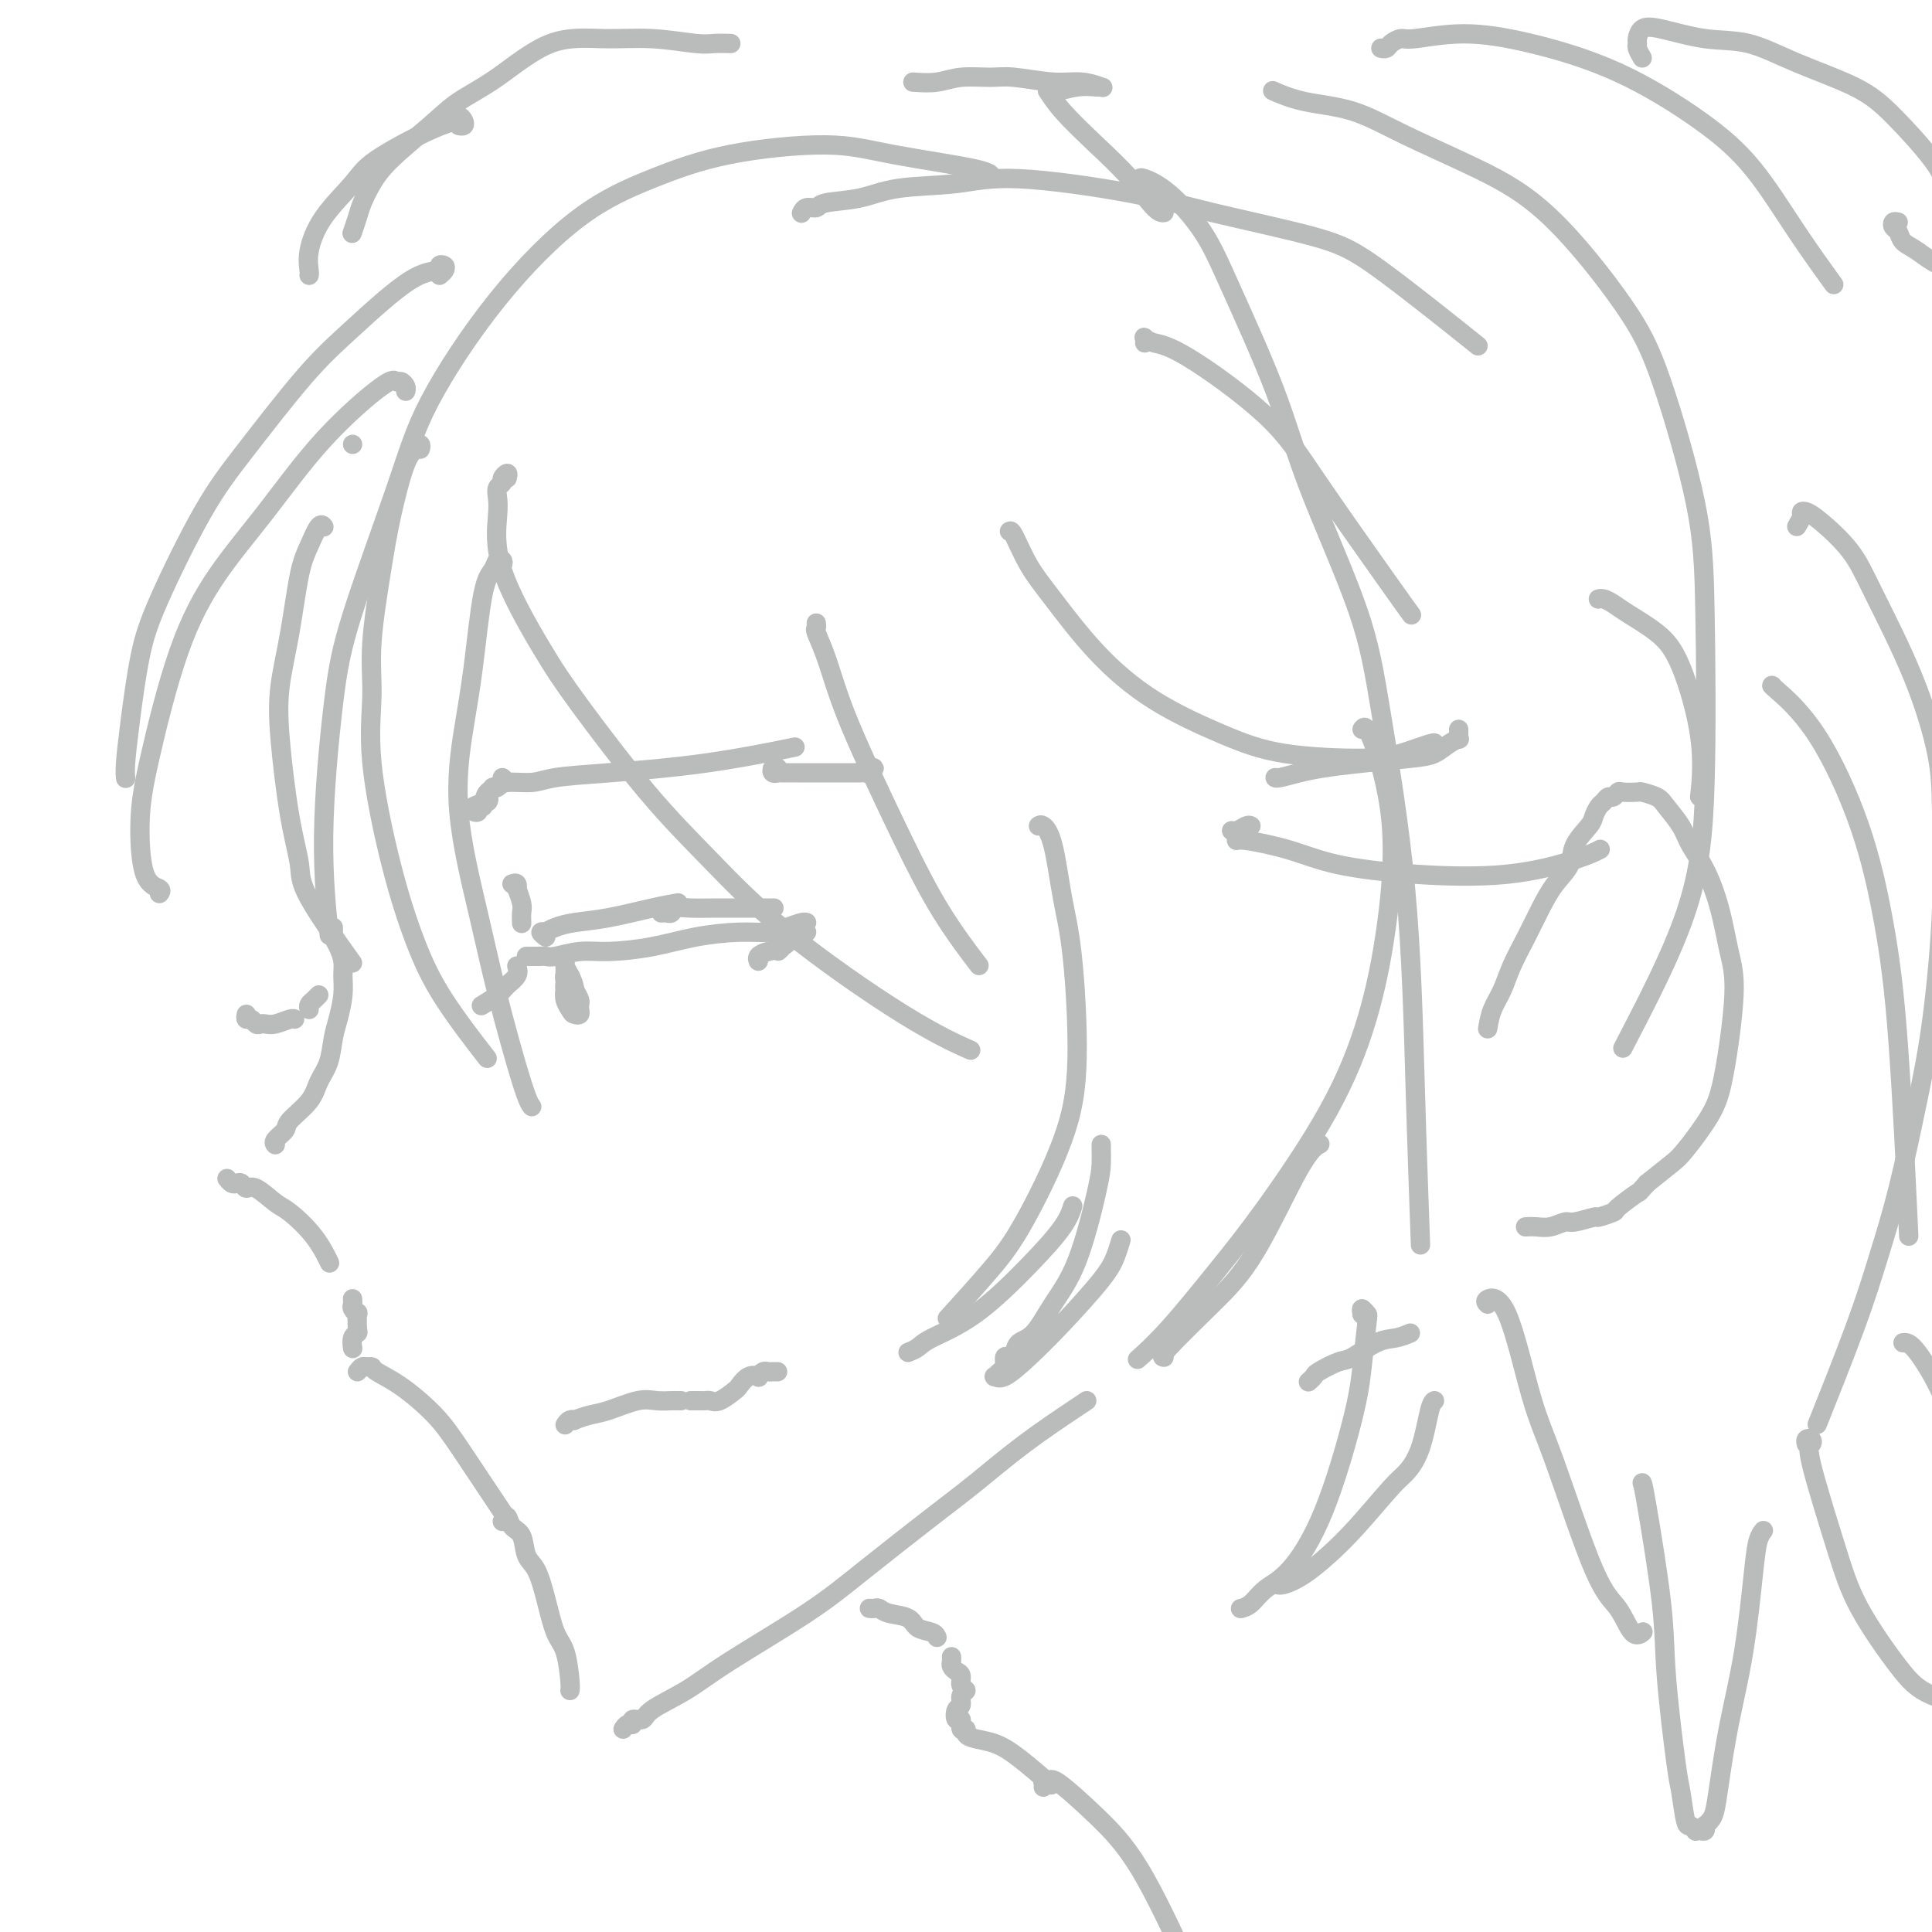 <svg viewBox='0 0 400 400' version='1.1' xmlns='http://www.w3.org/2000/svg' xmlns:xlink='http://www.w3.org/1999/xlink'><g fill='none' stroke='rgb(186,187,187)' stroke-width='4' stroke-linecap='round' stroke-linejoin='round'><path d='M205,37c0.367,-0.574 0.734,-1.149 -3,-2c-3.734,-0.851 -11.568,-1.979 -17,-3c-5.432,-1.021 -8.462,-1.934 -14,-2c-5.538,-0.066 -13.583,0.714 -20,2c-6.417,1.286 -11.204,3.079 -16,5c-4.796,1.921 -9.599,3.972 -15,8c-5.401,4.028 -11.400,10.034 -17,17c-5.600,6.966 -10.801,14.891 -14,21c-3.199,6.109 -4.394,10.403 -7,18c-2.606,7.597 -6.621,18.497 -9,26c-2.379,7.503 -3.122,11.609 -4,19c-0.878,7.391 -1.890,18.067 -2,27c-0.110,8.933 0.683,16.124 1,19c0.317,2.876 0.159,1.438 0,0'/><path d='M336,217c5.045,-9.699 10.091,-19.398 13,-28c2.909,-8.602 3.683,-16.106 4,-27c0.317,-10.894 0.177,-25.177 0,-35c-0.177,-9.823 -0.392,-15.185 -2,-23c-1.608,-7.815 -4.611,-18.084 -7,-25c-2.389,-6.916 -4.164,-10.480 -8,-16c-3.836,-5.520 -9.731,-12.998 -15,-18c-5.269,-5.002 -9.910,-7.530 -15,-10c-5.090,-2.470 -10.629,-4.883 -15,-7c-4.371,-2.117 -7.574,-3.939 -11,-5c-3.426,-1.061 -7.076,-1.363 -10,-2c-2.924,-0.637 -5.121,-1.611 -6,-2c-0.879,-0.389 -0.439,-0.195 0,0'/><path d='M69,192c0.022,0.351 0.044,0.701 0,1c-0.044,0.299 -0.155,0.546 0,1c0.155,0.454 0.574,1.115 1,2c0.426,0.885 0.857,1.996 1,3c0.143,1.004 -0.002,1.903 0,3c0.002,1.097 0.152,2.393 0,4c-0.152,1.607 -0.605,3.524 -1,5c-0.395,1.476 -0.733,2.510 -1,4c-0.267,1.490 -0.462,3.434 -1,5c-0.538,1.566 -1.420,2.752 -2,4c-0.580,1.248 -0.859,2.559 -2,4c-1.141,1.441 -3.143,3.013 -4,4c-0.857,0.987 -0.570,1.388 -1,2c-0.430,0.612 -1.577,1.434 -2,2c-0.423,0.566 -0.121,0.876 0,1c0.121,0.124 0.060,0.062 0,0'/><path d='M47,244c0.334,0.413 0.668,0.826 1,1c0.332,0.174 0.662,0.110 1,0c0.338,-0.110 0.682,-0.264 1,0c0.318,0.264 0.609,0.946 1,1c0.391,0.054 0.883,-0.521 2,0c1.117,0.521 2.860,2.137 4,3c1.140,0.863 1.677,0.974 3,2c1.323,1.026 3.433,2.969 5,5c1.567,2.031 2.591,4.152 3,5c0.409,0.848 0.205,0.424 0,0'/><path d='M73,269c-0.008,-0.093 -0.016,-0.185 0,0c0.016,0.185 0.057,0.649 0,1c-0.057,0.351 -0.210,0.591 0,1c0.210,0.409 0.785,0.987 1,1c0.215,0.013 0.072,-0.539 0,0c-0.072,0.539 -0.072,2.169 0,3c0.072,0.831 0.215,0.862 0,1c-0.215,0.138 -0.789,0.383 -1,1c-0.211,0.617 -0.060,1.605 0,2c0.060,0.395 0.030,0.198 0,0'/><path d='M74,284c0.339,-0.427 0.678,-0.854 1,-1c0.322,-0.146 0.627,-0.011 1,0c0.373,0.011 0.815,-0.102 1,0c0.185,0.102 0.114,0.418 1,1c0.886,0.582 2.729,1.429 5,3c2.271,1.571 4.970,3.864 7,6c2.030,2.136 3.393,4.113 6,8c2.607,3.887 6.459,9.682 8,12c1.541,2.318 0.770,1.159 0,0'/><path d='M104,315c0.365,-0.617 0.731,-1.234 1,-1c0.269,0.234 0.442,1.319 1,2c0.558,0.681 1.500,0.959 2,2c0.500,1.041 0.557,2.845 1,4c0.443,1.155 1.271,1.661 2,3c0.729,1.339 1.358,3.511 2,6c0.642,2.489 1.296,5.294 2,7c0.704,1.706 1.457,2.313 2,4c0.543,1.687 0.877,4.454 1,6c0.123,1.546 0.035,1.870 0,2c-0.035,0.130 -0.018,0.065 0,0'/><path d='M129,358c0.294,-0.456 0.588,-0.911 1,-1c0.412,-0.089 0.940,0.189 1,0c0.060,-0.189 -0.350,-0.846 0,-1c0.350,-0.154 1.458,0.194 2,0c0.542,-0.194 0.517,-0.930 2,-2c1.483,-1.070 4.474,-2.473 7,-4c2.526,-1.527 4.587,-3.178 9,-6c4.413,-2.822 11.179,-6.814 16,-10c4.821,-3.186 7.697,-5.564 12,-9c4.303,-3.436 10.032,-7.930 14,-11c3.968,-3.070 6.174,-4.718 9,-7c2.826,-2.282 6.273,-5.199 10,-8c3.727,-2.801 7.734,-5.485 10,-7c2.266,-1.515 2.790,-1.861 3,-2c0.210,-0.139 0.105,-0.069 0,0'/><path d='M308,213c0.238,-1.351 0.475,-2.702 1,-4c0.525,-1.298 1.336,-2.542 2,-4c0.664,-1.458 1.180,-3.131 2,-5c0.820,-1.869 1.944,-3.934 3,-6c1.056,-2.066 2.045,-4.133 3,-6c0.955,-1.867 1.877,-3.536 3,-5c1.123,-1.464 2.448,-2.725 3,-4c0.552,-1.275 0.333,-2.565 1,-4c0.667,-1.435 2.220,-3.016 3,-4c0.780,-0.984 0.786,-1.373 1,-2c0.214,-0.627 0.635,-1.492 1,-2c0.365,-0.508 0.673,-0.658 1,-1c0.327,-0.342 0.673,-0.876 1,-1c0.327,-0.124 0.635,0.162 1,0c0.365,-0.162 0.787,-0.773 1,-1c0.213,-0.227 0.216,-0.071 1,0c0.784,0.071 2.350,0.055 3,0c0.650,-0.055 0.386,-0.151 1,0c0.614,0.151 2.107,0.547 3,1c0.893,0.453 1.188,0.963 2,2c0.812,1.037 2.143,2.600 3,4c0.857,1.400 1.240,2.636 2,4c0.760,1.364 1.897,2.856 3,5c1.103,2.144 2.173,4.941 3,8c0.827,3.059 1.410,6.381 2,9c0.590,2.619 1.188,4.534 1,9c-0.188,4.466 -1.161,11.481 -2,16c-0.839,4.519 -1.545,6.541 -3,9c-1.455,2.459 -3.661,5.354 -5,7c-1.339,1.646 -1.811,2.042 -3,3c-1.189,0.958 -3.094,2.479 -5,4'/><path d='M341,245c-2.225,2.448 -1.286,1.569 -2,2c-0.714,0.431 -3.081,2.172 -4,3c-0.919,0.828 -0.391,0.743 -1,1c-0.609,0.257 -2.354,0.857 -3,1c-0.646,0.143 -0.193,-0.172 -1,0c-0.807,0.172 -2.875,0.831 -4,1c-1.125,0.169 -1.307,-0.151 -2,0c-0.693,0.151 -1.897,0.772 -3,1c-1.103,0.228 -2.105,0.061 -3,0c-0.895,-0.061 -1.684,-0.018 -2,0c-0.316,0.018 -0.158,0.009 0,0'/><path d='M106,183c0.415,-0.134 0.829,-0.269 1,0c0.171,0.269 0.098,0.941 0,1c-0.098,0.059 -0.222,-0.495 0,0c0.222,0.495 0.792,2.040 1,3c0.208,0.960 0.056,1.335 0,2c-0.056,0.665 -0.016,1.618 0,2c0.016,0.382 0.008,0.191 0,0'/><path d='M113,194c-0.546,-0.416 -1.093,-0.833 -1,-1c0.093,-0.167 0.824,-0.085 1,0c0.176,0.085 -0.205,0.174 0,0c0.205,-0.174 0.994,-0.611 2,-1c1.006,-0.389 2.228,-0.731 4,-1c1.772,-0.269 4.094,-0.464 7,-1c2.906,-0.536 6.398,-1.414 9,-2c2.602,-0.586 4.315,-0.882 5,-1c0.685,-0.118 0.343,-0.059 0,0'/><path d='M107,200c0.190,0.663 0.380,1.327 0,2c-0.380,0.673 -1.329,1.356 -2,2c-0.671,0.644 -1.065,1.250 -2,2c-0.935,0.750 -2.410,1.643 -3,2c-0.590,0.357 -0.295,0.179 0,0'/><path d='M118,205c-0.423,-0.504 -0.846,-1.009 -1,-1c-0.154,0.009 -0.038,0.531 0,1c0.038,0.469 -0.001,0.887 0,1c0.001,0.113 0.044,-0.077 0,0c-0.044,0.077 -0.173,0.420 0,1c0.173,0.580 0.649,1.396 1,2c0.351,0.604 0.578,0.996 1,1c0.422,0.004 1.037,-0.380 1,-1c-0.037,-0.620 -0.728,-1.475 -1,-2c-0.272,-0.525 -0.124,-0.719 0,-1c0.124,-0.281 0.226,-0.650 0,-1c-0.226,-0.350 -0.779,-0.680 -1,-1c-0.221,-0.320 -0.112,-0.630 0,-1c0.112,-0.370 0.225,-0.801 0,-1c-0.225,-0.199 -0.789,-0.166 -1,0c-0.211,0.166 -0.068,0.465 0,1c0.068,0.535 0.060,1.307 0,2c-0.060,0.693 -0.174,1.307 0,2c0.174,0.693 0.635,1.465 1,2c0.365,0.535 0.634,0.835 1,1c0.366,0.165 0.827,0.196 1,0c0.173,-0.196 0.057,-0.620 0,-1c-0.057,-0.380 -0.054,-0.718 0,-1c0.054,-0.282 0.158,-0.509 0,-1c-0.158,-0.491 -0.579,-1.245 -1,-2'/><path d='M119,205c-0.166,-1.343 -0.580,-2.199 -1,-3c-0.420,-0.801 -0.845,-1.546 -1,-2c-0.155,-0.454 -0.042,-0.617 0,-1c0.042,-0.383 0.011,-0.987 0,-1c-0.011,-0.013 -0.003,0.564 0,1c0.003,0.436 0.000,0.732 0,1c-0.000,0.268 0.003,0.509 0,1c-0.003,0.491 -0.011,1.231 0,2c0.011,0.769 0.042,1.565 0,2c-0.042,0.435 -0.155,0.508 0,1c0.155,0.492 0.580,1.402 1,2c0.420,0.598 0.834,0.885 1,1c0.166,0.115 0.083,0.057 0,0'/><path d='M112,198c-0.352,-0.000 -0.704,-0.000 -1,0c-0.296,0.000 -0.535,0.001 -1,0c-0.465,-0.001 -1.157,-0.004 -1,0c0.157,0.004 1.164,0.016 2,0c0.836,-0.016 1.501,-0.059 2,0c0.499,0.059 0.832,0.220 2,0c1.168,-0.220 3.171,-0.819 5,-1c1.829,-0.181 3.483,0.057 6,0c2.517,-0.057 5.899,-0.410 9,-1c3.101,-0.590 5.923,-1.416 9,-2c3.077,-0.584 6.408,-0.927 9,-1c2.592,-0.073 4.446,0.124 6,0c1.554,-0.124 2.808,-0.569 4,-1c1.192,-0.431 2.321,-0.847 3,-1c0.679,-0.153 0.908,-0.044 1,0c0.092,0.044 0.046,0.022 0,0'/><path d='M167,193c-0.361,-0.081 -0.722,-0.163 -1,0c-0.278,0.163 -0.472,0.570 -1,1c-0.528,0.430 -1.392,0.883 -2,1c-0.608,0.117 -0.962,-0.101 -1,0c-0.038,0.101 0.241,0.521 0,1c-0.241,0.479 -1.002,1.016 -1,1c0.002,-0.016 0.766,-0.586 1,-1c0.234,-0.414 -0.062,-0.672 0,-1c0.062,-0.328 0.482,-0.726 1,-1c0.518,-0.274 1.134,-0.423 1,0c-0.134,0.423 -1.016,1.420 -2,2c-0.984,0.580 -2.068,0.743 -3,1c-0.932,0.257 -1.713,0.608 -2,1c-0.287,0.392 -0.082,0.826 0,1c0.082,0.174 0.041,0.087 0,0'/><path d='M137,189c-0.087,0.008 -0.174,0.016 0,0c0.174,-0.016 0.607,-0.057 1,0c0.393,0.057 0.744,0.211 1,0c0.256,-0.211 0.417,-0.789 1,-1c0.583,-0.211 1.589,-0.057 3,0c1.411,0.057 3.226,0.015 5,0c1.774,-0.015 3.506,-0.004 5,0c1.494,0.004 2.748,0.001 4,0c1.252,-0.001 2.500,-0.000 3,0c0.500,0.000 0.250,0.000 0,0'/><path d='M104,161c0.325,0.251 0.650,0.501 0,1c-0.650,0.499 -2.275,1.245 -3,2c-0.725,0.755 -0.549,1.519 -1,2c-0.451,0.481 -1.528,0.680 -2,1c-0.472,0.320 -0.338,0.763 0,1c0.338,0.237 0.879,0.269 1,0c0.121,-0.269 -0.177,-0.839 0,-1c0.177,-0.161 0.828,0.086 1,0c0.172,-0.086 -0.136,-0.507 0,-1c0.136,-0.493 0.717,-1.060 1,-1c0.283,0.060 0.269,0.747 0,1c-0.269,0.253 -0.791,0.072 -1,0c-0.209,-0.072 -0.104,-0.036 0,0'/><path d='M102,163c0.322,0.120 0.644,0.240 1,0c0.356,-0.240 0.745,-0.839 2,-1c1.255,-0.161 3.375,0.118 5,0c1.625,-0.118 2.753,-0.631 5,-1c2.247,-0.369 5.613,-0.594 11,-1c5.387,-0.406 12.797,-0.994 20,-2c7.203,-1.006 14.201,-2.430 17,-3c2.799,-0.570 1.400,-0.285 0,0'/><path d='M161,159c-0.394,-0.113 -0.788,-0.226 -1,0c-0.212,0.226 -0.242,0.793 0,1c0.242,0.207 0.755,0.056 1,0c0.245,-0.056 0.223,-0.015 1,0c0.777,0.015 2.355,0.004 4,0c1.645,-0.004 3.358,-0.001 5,0c1.642,0.001 3.213,-0.000 4,0c0.787,0.000 0.789,0.001 1,0c0.211,-0.001 0.630,-0.004 1,0c0.370,0.004 0.692,0.015 1,0c0.308,-0.015 0.601,-0.057 1,0c0.399,0.057 0.905,0.211 1,0c0.095,-0.211 -0.222,-0.789 0,-1c0.222,-0.211 0.983,-0.057 1,0c0.017,0.057 -0.709,0.016 -1,0c-0.291,-0.016 -0.145,-0.008 0,0'/><path d='M117,295c0.291,-0.416 0.581,-0.831 1,-1c0.419,-0.169 0.965,-0.091 1,0c0.035,0.091 -0.441,0.196 0,0c0.441,-0.196 1.799,-0.694 3,-1c1.201,-0.306 2.244,-0.422 4,-1c1.756,-0.578 4.226,-1.619 6,-2c1.774,-0.381 2.854,-0.102 4,0c1.146,0.102 2.359,0.027 3,0c0.641,-0.027 0.711,-0.007 1,0c0.289,0.007 0.797,0.002 1,0c0.203,-0.002 0.102,-0.001 0,0'/><path d='M143,290c0.446,-0.000 0.893,-0.001 1,0c0.107,0.001 -0.124,0.002 0,0c0.124,-0.002 0.604,-0.008 1,0c0.396,0.008 0.707,0.028 1,0c0.293,-0.028 0.567,-0.106 1,0c0.433,0.106 1.024,0.396 2,0c0.976,-0.396 2.338,-1.478 3,-2c0.662,-0.522 0.625,-0.483 1,-1c0.375,-0.517 1.161,-1.588 2,-2c0.839,-0.412 1.730,-0.163 2,0c0.270,0.163 -0.082,0.240 0,0c0.082,-0.240 0.596,-0.796 1,-1c0.404,-0.204 0.696,-0.055 1,0c0.304,0.055 0.620,0.015 1,0c0.380,-0.015 0.823,-0.004 1,0c0.177,0.004 0.089,0.002 0,0'/><path d='M51,210c-0.090,0.453 -0.179,0.906 0,1c0.179,0.094 0.627,-0.170 1,0c0.373,0.170 0.671,0.774 1,1c0.329,0.226 0.691,0.075 1,0c0.309,-0.075 0.566,-0.072 1,0c0.434,0.072 1.044,0.215 2,0c0.956,-0.215 2.257,-0.789 3,-1c0.743,-0.211 0.926,-0.060 1,0c0.074,0.060 0.037,0.030 0,0'/><path d='M64,209c-0.083,-0.339 -0.167,-0.679 0,-1c0.167,-0.321 0.583,-0.625 1,-1c0.417,-0.375 0.833,-0.821 1,-1c0.167,-0.179 0.083,-0.089 0,0'/><path d='M73,92c0.000,0.000 0.000,0.000 0,0c0.000,0.000 0.000,0.000 0,0'/><path d='M67,109c-0.018,-0.025 -0.035,-0.050 0,0c0.035,0.050 0.123,0.175 0,0c-0.123,-0.175 -0.457,-0.651 -1,0c-0.543,0.651 -1.296,2.429 -2,4c-0.704,1.571 -1.360,2.934 -2,6c-0.640,3.066 -1.264,7.835 -2,12c-0.736,4.165 -1.585,7.725 -2,11c-0.415,3.275 -0.397,6.263 0,11c0.397,4.737 1.173,11.222 2,16c0.827,4.778 1.706,7.848 2,10c0.294,2.152 0.002,3.387 2,7c1.998,3.613 6.285,9.604 8,12c1.715,2.396 0.857,1.198 0,0'/><path d='M91,57c0.385,-0.318 0.770,-0.636 1,-1c0.230,-0.364 0.304,-0.774 0,-1c-0.304,-0.226 -0.987,-0.267 -1,0c-0.013,0.267 0.645,0.844 0,1c-0.645,0.156 -2.594,-0.108 -6,2c-3.406,2.108 -8.270,6.588 -12,10c-3.730,3.412 -6.326,5.757 -10,10c-3.674,4.243 -8.427,10.386 -12,15c-3.573,4.614 -5.966,7.701 -9,13c-3.034,5.299 -6.708,12.811 -9,18c-2.292,5.189 -3.203,8.056 -4,12c-0.797,3.944 -1.482,8.964 -2,13c-0.518,4.036 -0.870,7.087 -1,9c-0.130,1.913 -0.037,2.690 0,3c0.037,0.310 0.019,0.155 0,0'/><path d='M84,81c0.087,-0.301 0.174,-0.601 0,-1c-0.174,-0.399 -0.608,-0.895 -1,-1c-0.392,-0.105 -0.741,0.181 -1,0c-0.259,-0.181 -0.426,-0.828 -3,1c-2.574,1.828 -7.554,6.131 -12,11c-4.446,4.869 -8.358,10.305 -12,15c-3.642,4.695 -7.014,8.648 -10,13c-2.986,4.352 -5.588,9.102 -8,16c-2.412,6.898 -4.636,15.943 -6,22c-1.364,6.057 -1.868,9.126 -2,13c-0.132,3.874 0.109,8.554 1,11c0.891,2.446 2.432,2.659 3,3c0.568,0.341 0.162,0.812 0,1c-0.162,0.188 -0.081,0.094 0,0'/><path d='M87,93c0.124,-0.397 0.248,-0.794 0,-1c-0.248,-0.206 -0.867,-0.220 -1,0c-0.133,0.220 0.219,0.674 0,1c-0.219,0.326 -1.011,0.525 -2,3c-0.989,2.475 -2.177,7.227 -3,11c-0.823,3.773 -1.281,6.568 -2,11c-0.719,4.432 -1.698,10.502 -2,15c-0.302,4.498 0.074,7.424 0,11c-0.074,3.576 -0.596,7.800 0,14c0.596,6.200 2.312,14.374 4,21c1.688,6.626 3.349,11.704 5,16c1.651,4.296 3.291,7.810 6,12c2.709,4.190 6.488,9.054 8,11c1.512,1.946 0.756,0.973 0,0'/><path d='M103,118c0.397,-0.322 0.794,-0.644 1,-1c0.206,-0.356 0.221,-0.746 0,-1c-0.221,-0.254 -0.678,-0.372 -1,0c-0.322,0.372 -0.510,1.235 -1,2c-0.490,0.765 -1.282,1.433 -2,5c-0.718,3.567 -1.363,10.031 -2,15c-0.637,4.969 -1.268,8.441 -2,13c-0.732,4.559 -1.565,10.206 -1,17c0.565,6.794 2.530,14.735 4,21c1.470,6.265 2.446,10.855 4,17c1.554,6.145 3.688,13.847 5,18c1.312,4.153 1.804,4.758 2,5c0.196,0.242 0.098,0.121 0,0'/><path d='M105,99c0.121,-0.511 0.243,-1.021 0,-1c-0.243,0.021 -0.849,0.574 -1,1c-0.151,0.426 0.153,0.726 0,1c-0.153,0.274 -0.762,0.521 -1,1c-0.238,0.479 -0.105,1.191 0,2c0.105,0.809 0.182,1.716 0,4c-0.182,2.284 -0.624,5.945 1,11c1.624,5.055 5.315,11.504 8,16c2.685,4.496 4.365,7.040 8,12c3.635,4.960 9.224,12.335 14,18c4.776,5.665 8.738,9.620 13,14c4.262,4.380 8.823,9.184 16,15c7.177,5.816 16.971,12.643 24,17c7.029,4.357 11.294,6.245 13,7c1.706,0.755 0.853,0.378 0,0'/><path d='M169,129c0.043,0.406 0.087,0.812 0,1c-0.087,0.188 -0.304,0.157 0,1c0.304,0.843 1.131,2.559 2,5c0.869,2.441 1.782,5.608 3,9c1.218,3.392 2.741,7.008 5,12c2.259,4.992 5.255,11.359 8,17c2.745,5.641 5.239,10.557 8,15c2.761,4.443 5.789,8.412 7,10c1.211,1.588 0.606,0.794 0,0'/><path d='M215,171c0.243,-0.179 0.487,-0.357 1,0c0.513,0.357 1.296,1.250 2,4c0.704,2.750 1.330,7.356 2,11c0.670,3.644 1.384,6.325 2,12c0.616,5.675 1.134,14.345 1,21c-0.134,6.655 -0.920,11.294 -3,17c-2.080,5.706 -5.454,12.478 -8,17c-2.546,4.522 -4.262,6.794 -7,10c-2.738,3.206 -6.496,7.344 -8,9c-1.504,1.656 -0.752,0.828 0,0'/><path d='M188,280c0.703,-0.282 1.407,-0.563 2,-1c0.593,-0.437 1.077,-1.028 3,-2c1.923,-0.972 5.286,-2.324 9,-5c3.714,-2.676 7.779,-6.676 11,-10c3.221,-3.324 5.598,-5.972 7,-8c1.402,-2.028 1.829,-3.437 2,-4c0.171,-0.563 0.085,-0.282 0,0'/><path d='M228,237c0.002,-0.045 0.004,-0.090 0,0c-0.004,0.090 -0.013,0.314 0,1c0.013,0.686 0.047,1.833 0,3c-0.047,1.167 -0.177,2.353 -1,6c-0.823,3.647 -2.339,9.754 -4,14c-1.661,4.246 -3.467,6.630 -5,9c-1.533,2.370 -2.793,4.724 -4,6c-1.207,1.276 -2.361,1.473 -3,2c-0.639,0.527 -0.762,1.384 -1,2c-0.238,0.616 -0.589,0.992 -1,1c-0.411,0.008 -0.882,-0.352 -1,0c-0.118,0.352 0.116,1.418 0,2c-0.116,0.582 -0.581,0.682 -1,1c-0.419,0.318 -0.790,0.855 -1,1c-0.210,0.145 -0.257,-0.103 0,0c0.257,0.103 0.818,0.555 2,0c1.182,-0.555 2.986,-2.118 5,-4c2.014,-1.882 4.239,-4.085 7,-7c2.761,-2.915 6.060,-6.544 8,-9c1.940,-2.456 2.522,-3.738 3,-5c0.478,-1.262 0.851,-2.503 1,-3c0.149,-0.497 0.075,-0.248 0,0'/><path d='M95,26c0.395,0.076 0.791,0.152 1,0c0.209,-0.152 0.232,-0.533 0,-1c-0.232,-0.467 -0.720,-1.019 -1,-1c-0.280,0.019 -0.354,0.610 -1,1c-0.646,0.390 -1.865,0.578 -5,2c-3.135,1.422 -8.185,4.076 -11,6c-2.815,1.924 -3.395,3.118 -5,5c-1.605,1.882 -4.234,4.452 -6,7c-1.766,2.548 -2.669,5.075 -3,7c-0.331,1.925 -0.089,3.249 0,4c0.089,0.751 0.025,0.929 0,1c-0.025,0.071 -0.013,0.036 0,0'/><path d='M73,48c-0.094,0.274 -0.189,0.548 0,0c0.189,-0.548 0.661,-1.916 1,-3c0.339,-1.084 0.545,-1.882 1,-3c0.455,-1.118 1.159,-2.557 2,-4c0.841,-1.443 1.820,-2.892 4,-5c2.180,-2.108 5.563,-4.876 8,-7c2.437,-2.124 3.929,-3.603 6,-5c2.071,-1.397 4.722,-2.710 8,-5c3.278,-2.290 7.184,-5.556 11,-7c3.816,-1.444 7.541,-1.066 11,-1c3.459,0.066 6.651,-0.178 10,0c3.349,0.178 6.857,0.780 9,1c2.143,0.220 2.923,0.059 4,0c1.077,-0.059 2.451,-0.017 3,0c0.549,0.017 0.275,0.008 0,0'/><path d='M286,10c-0.097,-0.021 -0.194,-0.043 0,0c0.194,0.043 0.678,0.150 1,0c0.322,-0.150 0.481,-0.558 1,-1c0.519,-0.442 1.396,-0.917 2,-1c0.604,-0.083 0.934,0.225 3,0c2.066,-0.225 5.869,-0.983 10,-1c4.131,-0.017 8.590,0.706 14,2c5.410,1.294 11.769,3.157 18,6c6.231,2.843 12.333,6.665 17,10c4.667,3.335 7.901,6.183 11,10c3.099,3.817 6.065,8.605 9,13c2.935,4.395 5.839,8.399 7,10c1.161,1.601 0.581,0.801 0,0'/><path d='M340,12c-0.426,-0.747 -0.852,-1.495 -1,-2c-0.148,-0.505 -0.016,-0.769 0,-1c0.016,-0.231 -0.082,-0.429 0,-1c0.082,-0.571 0.343,-1.515 1,-2c0.657,-0.485 1.710,-0.511 4,0c2.290,0.511 5.816,1.560 9,2c3.184,0.440 6.026,0.273 9,1c2.974,0.727 6.082,2.349 10,4c3.918,1.651 8.647,3.333 12,5c3.353,1.667 5.329,3.320 8,6c2.671,2.680 6.035,6.389 8,9c1.965,2.611 2.529,4.126 3,6c0.471,1.874 0.849,4.107 1,5c0.151,0.893 0.076,0.447 0,0'/><path d='M393,46c-0.396,-0.096 -0.792,-0.193 -1,0c-0.208,0.193 -0.228,0.675 0,1c0.228,0.325 0.703,0.491 1,1c0.297,0.509 0.416,1.360 1,2c0.584,0.640 1.635,1.069 3,2c1.365,0.931 3.045,2.365 5,3c1.955,0.635 4.184,0.471 6,0c1.816,-0.471 3.219,-1.250 5,-2c1.781,-0.750 3.941,-1.471 5,-2c1.059,-0.529 1.017,-0.865 1,-1c-0.017,-0.135 -0.008,-0.067 0,0'/><path d='M209,110c0.181,-0.116 0.362,-0.231 1,1c0.638,1.231 1.734,3.809 3,6c1.266,2.191 2.702,3.995 5,7c2.298,3.005 5.457,7.212 9,11c3.543,3.788 7.470,7.157 12,10c4.530,2.843 9.662,5.161 14,7c4.338,1.839 7.880,3.200 13,4c5.120,0.800 11.817,1.037 16,1c4.183,-0.037 5.853,-0.350 8,-1c2.147,-0.650 4.770,-1.636 6,-2c1.230,-0.364 1.066,-0.104 1,0c-0.066,0.104 -0.033,0.052 0,0'/><path d='M302,151c0.011,0.305 0.023,0.610 0,1c-0.023,0.390 -0.080,0.864 0,1c0.080,0.136 0.296,-0.066 0,0c-0.296,0.066 -1.103,0.399 -2,1c-0.897,0.601 -1.884,1.470 -3,2c-1.116,0.530 -2.362,0.720 -5,1c-2.638,0.280 -6.668,0.649 -10,1c-3.332,0.351 -5.965,0.682 -8,1c-2.035,0.318 -3.473,0.621 -5,1c-1.527,0.379 -3.142,0.833 -4,1c-0.858,0.167 -0.959,0.048 -1,0c-0.041,-0.048 -0.020,-0.024 0,0'/><path d='M259,171c-0.235,-0.119 -0.469,-0.238 -1,0c-0.531,0.238 -1.357,0.833 -2,1c-0.643,0.167 -1.102,-0.094 -1,0c0.102,0.094 0.763,0.542 1,1c0.237,0.458 0.048,0.924 0,1c-0.048,0.076 0.045,-0.240 2,0c1.955,0.240 5.772,1.036 9,2c3.228,0.964 5.867,2.097 10,3c4.133,0.903 9.759,1.576 16,2c6.241,0.424 13.095,0.598 19,0c5.905,-0.598 10.859,-1.969 14,-3c3.141,-1.031 4.469,-1.723 5,-2c0.531,-0.277 0.266,-0.138 0,0'/><path d='M331,124c-0.066,0.021 -0.132,0.041 0,0c0.132,-0.041 0.463,-0.144 1,0c0.537,0.144 1.279,0.536 2,1c0.721,0.464 1.419,1.002 3,2c1.581,0.998 4.045,2.458 6,4c1.955,1.542 3.400,3.166 5,7c1.600,3.834 3.354,9.878 4,15c0.646,5.122 0.185,9.320 0,11c-0.185,1.680 -0.092,0.840 0,0'/><path d='M166,44c-0.057,0.120 -0.113,0.241 0,0c0.113,-0.241 0.397,-0.842 1,-1c0.603,-0.158 1.526,0.127 2,0c0.474,-0.127 0.499,-0.667 2,-1c1.501,-0.333 4.480,-0.459 7,-1c2.520,-0.541 4.583,-1.497 8,-2c3.417,-0.503 8.190,-0.554 12,-1c3.810,-0.446 6.659,-1.288 13,-1c6.341,0.288 16.175,1.705 23,3c6.825,1.295 10.641,2.469 17,4c6.359,1.531 15.261,3.421 21,5c5.739,1.579 8.314,2.848 14,7c5.686,4.152 14.482,11.186 18,14c3.518,2.814 1.759,1.407 0,0'/><path d='M237,71c0.034,-0.396 0.068,-0.792 0,-1c-0.068,-0.208 -0.239,-0.229 0,0c0.239,0.229 0.889,0.707 2,1c1.111,0.293 2.683,0.401 7,3c4.317,2.599 11.378,7.688 16,12c4.622,4.312 6.806,7.846 11,14c4.194,6.154 10.398,14.926 14,20c3.602,5.074 4.600,6.450 5,7c0.400,0.550 0.200,0.275 0,0'/><path d='M372,109c0.440,-0.738 0.880,-1.477 1,-2c0.120,-0.523 -0.079,-0.831 0,-1c0.079,-0.169 0.435,-0.199 1,0c0.565,0.199 1.339,0.626 3,2c1.661,1.374 4.210,3.694 6,6c1.790,2.306 2.821,4.600 5,9c2.179,4.400 5.507,10.908 8,17c2.493,6.092 4.152,11.768 5,16c0.848,4.232 0.884,7.022 1,12c0.116,4.978 0.310,12.146 0,20c-0.310,7.854 -1.125,16.395 -2,23c-0.875,6.605 -1.812,11.275 -3,17c-1.188,5.725 -2.628,12.504 -4,18c-1.372,5.496 -2.677,9.710 -4,14c-1.323,4.290 -2.664,8.655 -5,15c-2.336,6.345 -5.667,14.670 -7,18c-1.333,3.330 -0.666,1.665 0,0'/><path d='M180,333c0.340,0.026 0.681,0.052 1,0c0.319,-0.052 0.618,-0.183 1,0c0.382,0.183 0.849,0.680 2,1c1.151,0.320 2.988,0.464 4,1c1.012,0.536 1.199,1.463 2,2c0.801,0.537 2.216,0.683 3,1c0.784,0.317 0.938,0.805 1,1c0.062,0.195 0.031,0.098 0,0'/><path d='M197,343c0.021,0.335 0.043,0.671 0,1c-0.043,0.329 -0.150,0.652 0,1c0.150,0.348 0.558,0.722 1,1c0.442,0.278 0.918,0.460 1,1c0.082,0.540 -0.230,1.439 0,2c0.230,0.561 1.003,0.785 1,1c-0.003,0.215 -0.781,0.420 -1,1c-0.219,0.580 0.122,1.536 0,2c-0.122,0.464 -0.708,0.435 -1,1c-0.292,0.565 -0.290,1.724 0,2c0.290,0.276 0.867,-0.329 1,0c0.133,0.329 -0.177,1.593 0,2c0.177,0.407 0.841,-0.042 1,0c0.159,0.042 -0.188,0.576 0,1c0.188,0.424 0.909,0.738 2,1c1.091,0.262 2.550,0.472 4,1c1.450,0.528 2.890,1.373 5,3c2.110,1.627 4.888,4.036 6,5c1.112,0.964 0.556,0.482 0,0'/><path d='M216,370c0.028,-0.411 0.055,-0.823 0,-1c-0.055,-0.177 -0.193,-0.121 0,0c0.193,0.121 0.716,0.305 1,0c0.284,-0.305 0.330,-1.099 2,0c1.670,1.099 4.963,4.090 8,7c3.037,2.910 5.819,5.738 9,11c3.181,5.262 6.760,12.957 10,20c3.240,7.043 6.142,13.435 8,20c1.858,6.565 2.674,13.304 3,16c0.326,2.696 0.163,1.348 0,0'/><path d='M292,276c-0.951,0.396 -1.901,0.792 -3,1c-1.099,0.208 -2.346,0.226 -4,1c-1.654,0.774 -3.715,2.302 -5,3c-1.285,0.698 -1.795,0.565 -3,1c-1.205,0.435 -3.107,1.436 -4,2c-0.893,0.564 -0.779,0.690 -1,1c-0.221,0.310 -0.777,0.803 -1,1c-0.223,0.197 -0.111,0.099 0,0'/><path d='M282,272c0.000,-0.533 0.000,-1.067 0,-1c0.000,0.067 0.000,0.733 0,1c0.000,0.267 0.000,0.133 0,0'/><path d='M282,272c-0.107,-0.534 -0.214,-1.068 0,-1c0.214,0.068 0.748,0.736 1,1c0.252,0.264 0.221,0.122 0,2c-0.221,1.878 -0.632,5.776 -1,9c-0.368,3.224 -0.693,5.774 -2,11c-1.307,5.226 -3.598,13.127 -6,19c-2.402,5.873 -4.917,9.717 -7,12c-2.083,2.283 -3.734,3.004 -5,4c-1.266,0.996 -2.149,2.268 -3,3c-0.851,0.732 -1.672,0.923 -2,1c-0.328,0.077 -0.164,0.038 0,0'/><path d='M264,328c0.509,0.138 1.018,0.276 2,0c0.982,-0.276 2.436,-0.964 4,-2c1.564,-1.036 3.238,-2.418 5,-4c1.762,-1.582 3.613,-3.362 6,-6c2.387,-2.638 5.309,-6.132 7,-8c1.691,-1.868 2.152,-2.108 3,-3c0.848,-0.892 2.083,-2.435 3,-5c0.917,-2.565 1.516,-6.152 2,-8c0.484,-1.848 0.853,-1.957 1,-2c0.147,-0.043 0.074,-0.022 0,0'/><path d='M308,270c-0.327,-0.316 -0.654,-0.633 0,-1c0.654,-0.367 2.289,-0.786 4,3c1.711,3.786 3.497,11.776 5,17c1.503,5.224 2.722,7.683 5,14c2.278,6.317 5.616,16.491 8,22c2.384,5.509 3.814,6.353 5,8c1.186,1.647 2.127,4.097 3,5c0.873,0.903 1.678,0.258 2,0c0.322,-0.258 0.161,-0.129 0,0'/><path d='M340,307c0.099,0.167 0.197,0.334 1,5c0.803,4.666 2.309,13.833 3,20c0.691,6.167 0.566,9.336 1,15c0.434,5.664 1.426,13.823 2,18c0.574,4.177 0.728,4.374 1,6c0.272,1.626 0.660,4.683 1,6c0.340,1.317 0.630,0.893 1,1c0.370,0.107 0.820,0.745 1,1c0.180,0.255 0.090,0.128 0,0'/><path d='M351,379c0.311,-0.032 0.622,-0.064 1,0c0.378,0.064 0.822,0.223 1,0c0.178,-0.223 0.089,-0.830 0,-1c-0.089,-0.170 -0.176,0.096 0,0c0.176,-0.096 0.617,-0.554 1,-1c0.383,-0.446 0.708,-0.880 1,-2c0.292,-1.120 0.550,-2.926 1,-6c0.450,-3.074 1.091,-7.416 2,-12c0.909,-4.584 2.086,-9.411 3,-15c0.914,-5.589 1.565,-11.941 2,-16c0.435,-4.059 0.656,-5.823 1,-7c0.344,-1.177 0.813,-1.765 1,-2c0.187,-0.235 0.094,-0.118 0,0'/><path d='M374,299c-0.104,-0.394 -0.208,-0.787 0,-1c0.208,-0.213 0.729,-0.244 1,0c0.271,0.244 0.291,0.763 0,1c-0.291,0.237 -0.892,0.191 0,4c0.892,3.809 3.276,11.472 5,17c1.724,5.528 2.788,8.921 5,13c2.212,4.079 5.571,8.844 8,12c2.429,3.156 3.930,4.702 7,6c3.070,1.298 7.711,2.350 11,3c3.289,0.650 5.225,0.900 6,1c0.775,0.100 0.387,0.050 0,0'/><path d='M394,278c0.671,-0.075 1.343,-0.150 3,2c1.657,2.150 4.300,6.524 6,11c1.700,4.476 2.456,9.056 3,12c0.544,2.944 0.877,4.254 1,5c0.123,0.746 0.035,0.927 0,1c-0.035,0.073 -0.018,0.036 0,0'/><path d='M367,142c-0.246,-0.149 -0.491,-0.298 1,1c1.491,1.298 4.719,4.042 8,9c3.281,4.958 6.617,12.130 9,19c2.383,6.870 3.814,13.439 5,20c1.186,6.561 2.127,13.112 3,25c0.873,11.888 1.678,29.111 2,36c0.322,6.889 0.161,3.445 0,0'/><path d='M189,17c1.703,0.116 3.406,0.231 5,0c1.594,-0.231 3.079,-0.809 5,-1c1.921,-0.191 4.277,0.005 6,0c1.723,-0.005 2.812,-0.212 5,0c2.188,0.212 5.475,0.842 8,1c2.525,0.158 4.288,-0.155 6,0c1.712,0.155 3.373,0.778 4,1c0.627,0.222 0.219,0.043 0,0c-0.219,-0.043 -0.249,0.051 -1,0c-0.751,-0.051 -2.223,-0.245 -4,0c-1.777,0.245 -3.859,0.930 -5,1c-1.141,0.070 -1.340,-0.475 -1,0c0.340,0.475 1.219,1.970 3,4c1.781,2.030 4.463,4.597 7,7c2.537,2.403 4.927,4.644 7,7c2.073,2.356 3.827,4.827 5,6c1.173,1.173 1.764,1.050 2,1c0.236,-0.050 0.118,-0.025 0,0'/><path d='M236,37c0.037,-0.157 0.074,-0.314 1,0c0.926,0.314 2.741,1.100 5,3c2.259,1.900 4.961,4.913 7,8c2.039,3.087 3.415,6.247 6,12c2.585,5.753 6.380,14.098 9,21c2.620,6.902 4.064,12.361 7,20c2.936,7.639 7.365,17.459 10,25c2.635,7.541 3.477,12.802 5,22c1.523,9.198 3.728,22.331 5,36c1.272,13.669 1.612,27.872 2,41c0.388,13.128 0.825,25.179 1,30c0.175,4.821 0.087,2.410 0,0'/><path d='M282,151c0.383,-0.536 0.767,-1.071 2,2c1.233,3.071 3.316,9.749 4,17c0.684,7.251 -0.031,15.077 -1,22c-0.969,6.923 -2.193,12.945 -4,19c-1.807,6.055 -4.198,12.145 -8,19c-3.802,6.855 -9.016,14.475 -13,20c-3.984,5.525 -6.738,8.955 -10,13c-3.262,4.045 -7.032,8.704 -10,12c-2.968,3.296 -5.134,5.227 -6,6c-0.866,0.773 -0.433,0.386 0,0'/><path d='M241,281c-0.388,-0.032 -0.776,-0.065 1,-2c1.776,-1.935 5.716,-5.773 9,-9c3.284,-3.227 5.911,-5.844 9,-11c3.089,-5.156 6.639,-12.850 9,-17c2.361,-4.150 3.532,-4.757 4,-5c0.468,-0.243 0.234,-0.121 0,0'/></g>
</svg>